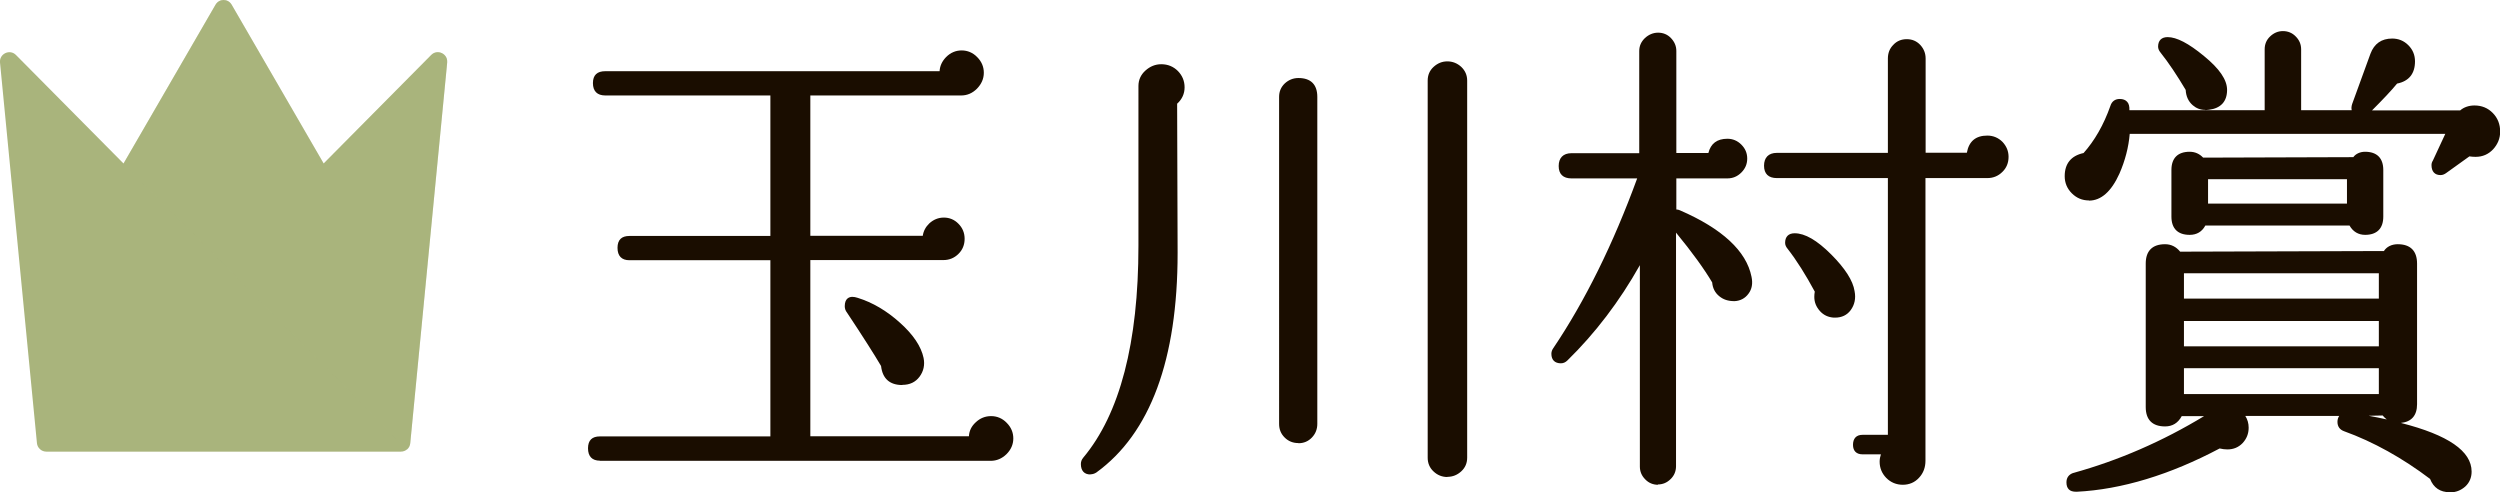 <?xml version="1.0" encoding="UTF-8"?><svg xmlns="http://www.w3.org/2000/svg" xmlns:xlink="http://www.w3.org/1999/xlink" viewBox="0 0 157.65 31.04"><defs><style>.cls-1{fill:#1a0d00;}.cls-2{clip-path:url(#clippath-2);}.cls-3{isolation:isolate;}.cls-4{fill:#a9b47c;}.cls-5{clip-path:url(#clippath-1);}.cls-6{mix-blend-mode:multiply;opacity:.3;}.cls-7{clip-path:url(#clippath);}.cls-8{fill:none;}.cls-9{clip-path:url(#clippath-3);}</style><clipPath id="clippath"><rect class="cls-8" y="0" width="28.2" height="28.49"/></clipPath><clipPath id="clippath-1"><rect class="cls-8" y="0" width="28.2" height="28.49"/></clipPath><clipPath id="clippath-2"><rect class="cls-8" y="0" width="28.2" height="28.49"/></clipPath><clipPath id="clippath-3"><rect class="cls-8" x="7.79" y="0" width="20.41" height="28.33"/></clipPath></defs><g class="cls-3"><g id="_レイヤー_2"><g id="_賞名"><g><g><path class="cls-1" d="m37.83,29.05c-.49,0-.75-.27-.75-.78s.26-.75.75-.75h10.75v-11.11h-8.89c-.49,0-.75-.27-.75-.78s.26-.75.75-.75h8.89V6.02h-10.41c-.51,0-.78-.27-.78-.78s.27-.75.78-.75h21.08c.02-.34.16-.63.41-.89.28-.28.61-.42.98-.42s.71.14.98.42c.28.28.42.61.42.99s-.15.71-.43,1c-.29.29-.62.43-1,.43h-9.51v8.85h7.09c.04-.29.18-.56.41-.78.26-.24.57-.37.92-.37s.67.13.92.39c.26.26.39.58.39.95s-.13.7-.39.95c-.26.26-.58.39-.95.39h-8.39v11.11h10c.02-.34.16-.63.42-.87.28-.27.61-.4.98-.4s.71.14.98.42c.28.28.42.61.42.99s-.15.71-.43.99c-.29.28-.62.42-1,.42h-24.65Zm19.07-4.77c-.8,0-1.25-.41-1.34-1.2-.4-.68-1.12-1.82-2.15-3.37-.09-.11-.14-.25-.14-.4,0-.51.3-.59.48-.59.1,0,.21.02.33.06.94.29,1.84.82,2.67,1.57.84.75,1.34,1.5,1.49,2.22.09.44,0,.84-.25,1.18-.26.35-.62.52-1.09.52Z"/><path class="cls-1" d="m91.27,30.08c-.33,0-.63-.12-.87-.35-.25-.23-.37-.53-.37-.86V5.08c0-.34.12-.63.37-.86.25-.23.54-.35.87-.35s.63.12.88.35c.25.24.37.53.37.86v23.78c0,.34-.12.63-.37.86-.25.23-.54.35-.88.35Zm-22.51-.16c-.38,0-.6-.23-.6-.66,0-.15.05-.28.15-.4,2.31-2.76,3.48-7.25,3.48-13.36V5.42c0-.38.15-.71.44-.97.29-.26.62-.4,1-.4.42,0,.77.15,1.05.43.28.29.42.63.42,1.03s-.16.75-.47,1.03l.03,9.41c0,6.72-1.72,11.38-5.13,13.85-.13.08-.25.11-.37.11Zm13.11-1.98c-.34,0-.63-.12-.86-.35-.24-.24-.35-.52-.35-.86V6.11c0-.34.12-.62.36-.85.24-.22.53-.34.86-.34.78,0,1.19.41,1.19,1.19v20.62c0,.33-.11.62-.34.86-.23.24-.51.36-.85.36Z"/><path class="cls-1" d="m120,30.57c-.42,0-.77-.15-1.05-.43-.28-.29-.42-.63-.42-1.03,0-.15.03-.31.08-.46h-1.16c-.38,0-.6-.21-.6-.6,0-.4.21-.63.6-.63h1.6V11.23h-7c-.53,0-.81-.27-.81-.78s.28-.81.81-.81h7V3.69c0-.34.11-.63.34-.86.22-.24.51-.36.85-.36s.62.12.85.36c.22.24.34.52.34.86v5.94h2.6c.13-.72.56-1.08,1.29-1.08.38,0,.7.14.96.4.25.27.38.58.38.94,0,.38-.13.7-.39.95-.26.26-.58.39-.95.39h-3.9v17.82c0,.42-.13.78-.4,1.07-.27.3-.62.45-1.04.45Zm-15.44,0c-.31,0-.59-.11-.81-.34-.23-.23-.34-.5-.34-.81v-12.7c-1.28,2.28-2.82,4.3-4.57,6.01-.12.12-.26.18-.41.18-.38,0-.6-.21-.6-.6,0-.12.04-.24.11-.34,2.01-2.98,3.79-6.59,5.3-10.72h-4.14c-.53,0-.81-.27-.81-.78s.28-.81.81-.81h4.27V3.22c0-.32.12-.59.36-.82.24-.22.52-.34.83-.34s.59.11.81.34c.22.23.34.5.34.81v6.44h2.02c.15-.6.55-.9,1.2-.9.33,0,.63.12.88.37.25.25.37.54.37.88s-.12.63-.37.88-.54.37-.88.37h-3.22v1.96c.08,0,.15.02.22.05,2.68,1.16,4.2,2.58,4.52,4.19.09.42.03.78-.19,1.07-.21.29-.51.45-.87.47,0,0-.01,0-.02,0-.4,0-.69-.1-.94-.3-.28-.22-.43-.52-.46-.88-.49-.83-1.26-1.9-2.28-3.14v14.73c0,.31-.11.59-.34.81-.23.23-.5.34-.81.34Zm11.09-10.54c-.36-.02-.66-.16-.89-.42-.23-.26-.35-.55-.35-.89,0-.11.01-.22.03-.33-.56-1.04-1.14-1.97-1.72-2.71-.1-.12-.15-.24-.15-.37,0-.38.21-.6.6-.6.65,0,1.41.44,2.3,1.33.88.88,1.38,1.66,1.48,2.32.09.46,0,.86-.24,1.19-.23.32-.57.48-.99.48,0,0-.08,0-.08,0Z"/><path class="cls-1" d="m154.48,31.04c-.6,0-1.02-.28-1.24-.84-1.73-1.31-3.57-2.34-5.43-3.01-.27-.1-.41-.3-.41-.59,0-.14.04-.27.11-.37h-5.92c.14.22.21.47.21.74,0,.38-.13.7-.38.97-.26.27-.58.4-.96.4-.15,0-.32-.02-.49-.06-3.13,1.66-6.19,2.59-9.02,2.73h-.01c-.24,0-.38-.05-.48-.15s-.15-.25-.15-.44c0-.29.14-.49.41-.59,2.87-.79,5.65-2,8.27-3.59h-1.41c-.23.43-.58.65-1.05.65-.8,0-1.22-.42-1.22-1.22v-9.05c0-.8.42-1.22,1.22-1.22.38,0,.7.16.95.47l12.85-.04c.17-.27.49-.43.87-.43.8,0,1.22.42,1.22,1.22v8.87c0,.71-.35,1.11-1.02,1.18,2.99.76,4.46,1.78,4.46,3.07,0,.38-.14.7-.4.94-.27.24-.59.37-.97.37Zm-5.16-4.83c.42.08.81.15,1.19.24-.09-.07-.18-.15-.26-.25l-.93.02Zm.69-1.36v-1.63h-12.29v1.63h12.29Zm0-3.01v-1.6h-12.29v1.6h12.29Zm0-3.01v-1.6h-12.29v1.6h12.29Zm-.86-4.02c-.43,0-.77-.2-.99-.59h-9.09c-.21.39-.54.59-.99.59-.75,0-1.15-.4-1.15-1.15v-2.94c0-.75.4-1.15,1.15-1.15.34,0,.62.13.85.37l9.47-.03c.15-.21.43-.34.74-.34.75,0,1.15.4,1.15,1.15v2.94c0,.75-.4,1.15-1.15,1.15Zm-1.15-1.97v-1.54h-8.76v1.54h8.76Zm-16.27-.2c-.42,0-.78-.15-1.08-.45s-.45-.66-.45-1.08c0-.79.4-1.29,1.19-1.46.68-.76,1.27-1.77,1.69-2.97.09-.29.3-.44.59-.44.21,0,.36.06.47.18.11.12.15.3.14.53h8.53v-3.84c0-.32.11-.59.34-.81.23-.22.5-.34.81-.34s.59.11.81.34c.23.23.34.5.34.81v3.84h3.19c-.03-.12-.02-.25.03-.4l1.15-3.16c.24-.64.7-.96,1.37-.96.4,0,.74.14,1.02.42.28.28.42.62.42,1.02,0,.77-.38,1.25-1.13,1.4-.35.43-.9,1.01-1.58,1.69h5.56c.23-.2.55-.31.9-.31.46,0,.85.16,1.16.48.31.32.46.71.46,1.17,0,.42-.15.79-.44,1.11-.3.32-.67.48-1.11.48-.13,0-.26-.01-.39-.03l-1.45,1.04c-.12.09-.24.14-.37.14-.36,0-.57-.22-.57-.63,0-.1.03-.2.08-.27l.79-1.7h-19.9c-.07.84-.29,1.69-.65,2.51-.51,1.13-1.16,1.7-1.92,1.7Zm7.33-5.71c-.3,0-.56-.1-.78-.29-.28-.24-.43-.57-.45-.97-.54-.91-1.08-1.72-1.59-2.36-.1-.12-.15-.25-.15-.37,0-.38.21-.6.6-.6.57,0,1.32.39,2.29,1.19.98.8,1.46,1.5,1.46,2.14,0,.73-.4,1.16-1.14,1.25-.08.01-.16.02-.24.02Z"/></g><g id="_レイヤー_1-2"><g class="cls-7"><g class="cls-5"><g class="cls-2"><path class="cls-4" d="m27.19,3.47l-6.78,6.84L14.61.3c-.23-.4-.79-.4-1.02,0l-5.8,10.01L1.01,3.47C.62,3.07-.05,3.39,0,3.94l2.33,24.01c.03.3.29.53.59.53h22.36c.31,0,.56-.23.59-.53l2.33-24.01c.05-.55-.62-.87-1.01-.47"/><g class="cls-6"><g class="cls-9"><path class="cls-4" d="m28.2,3.94c.05-.55-.62-.87-1.01-.47l-6.78,6.84L14.61.3c-.23-.4-.79-.4-1.02,0l-5.8,10.01,14.98,15.11,2.91,2.92c.11-.09.18-.23.19-.38l2.33-24.01Z"/></g></g></g></g></g></g></g></g></g></g></svg>